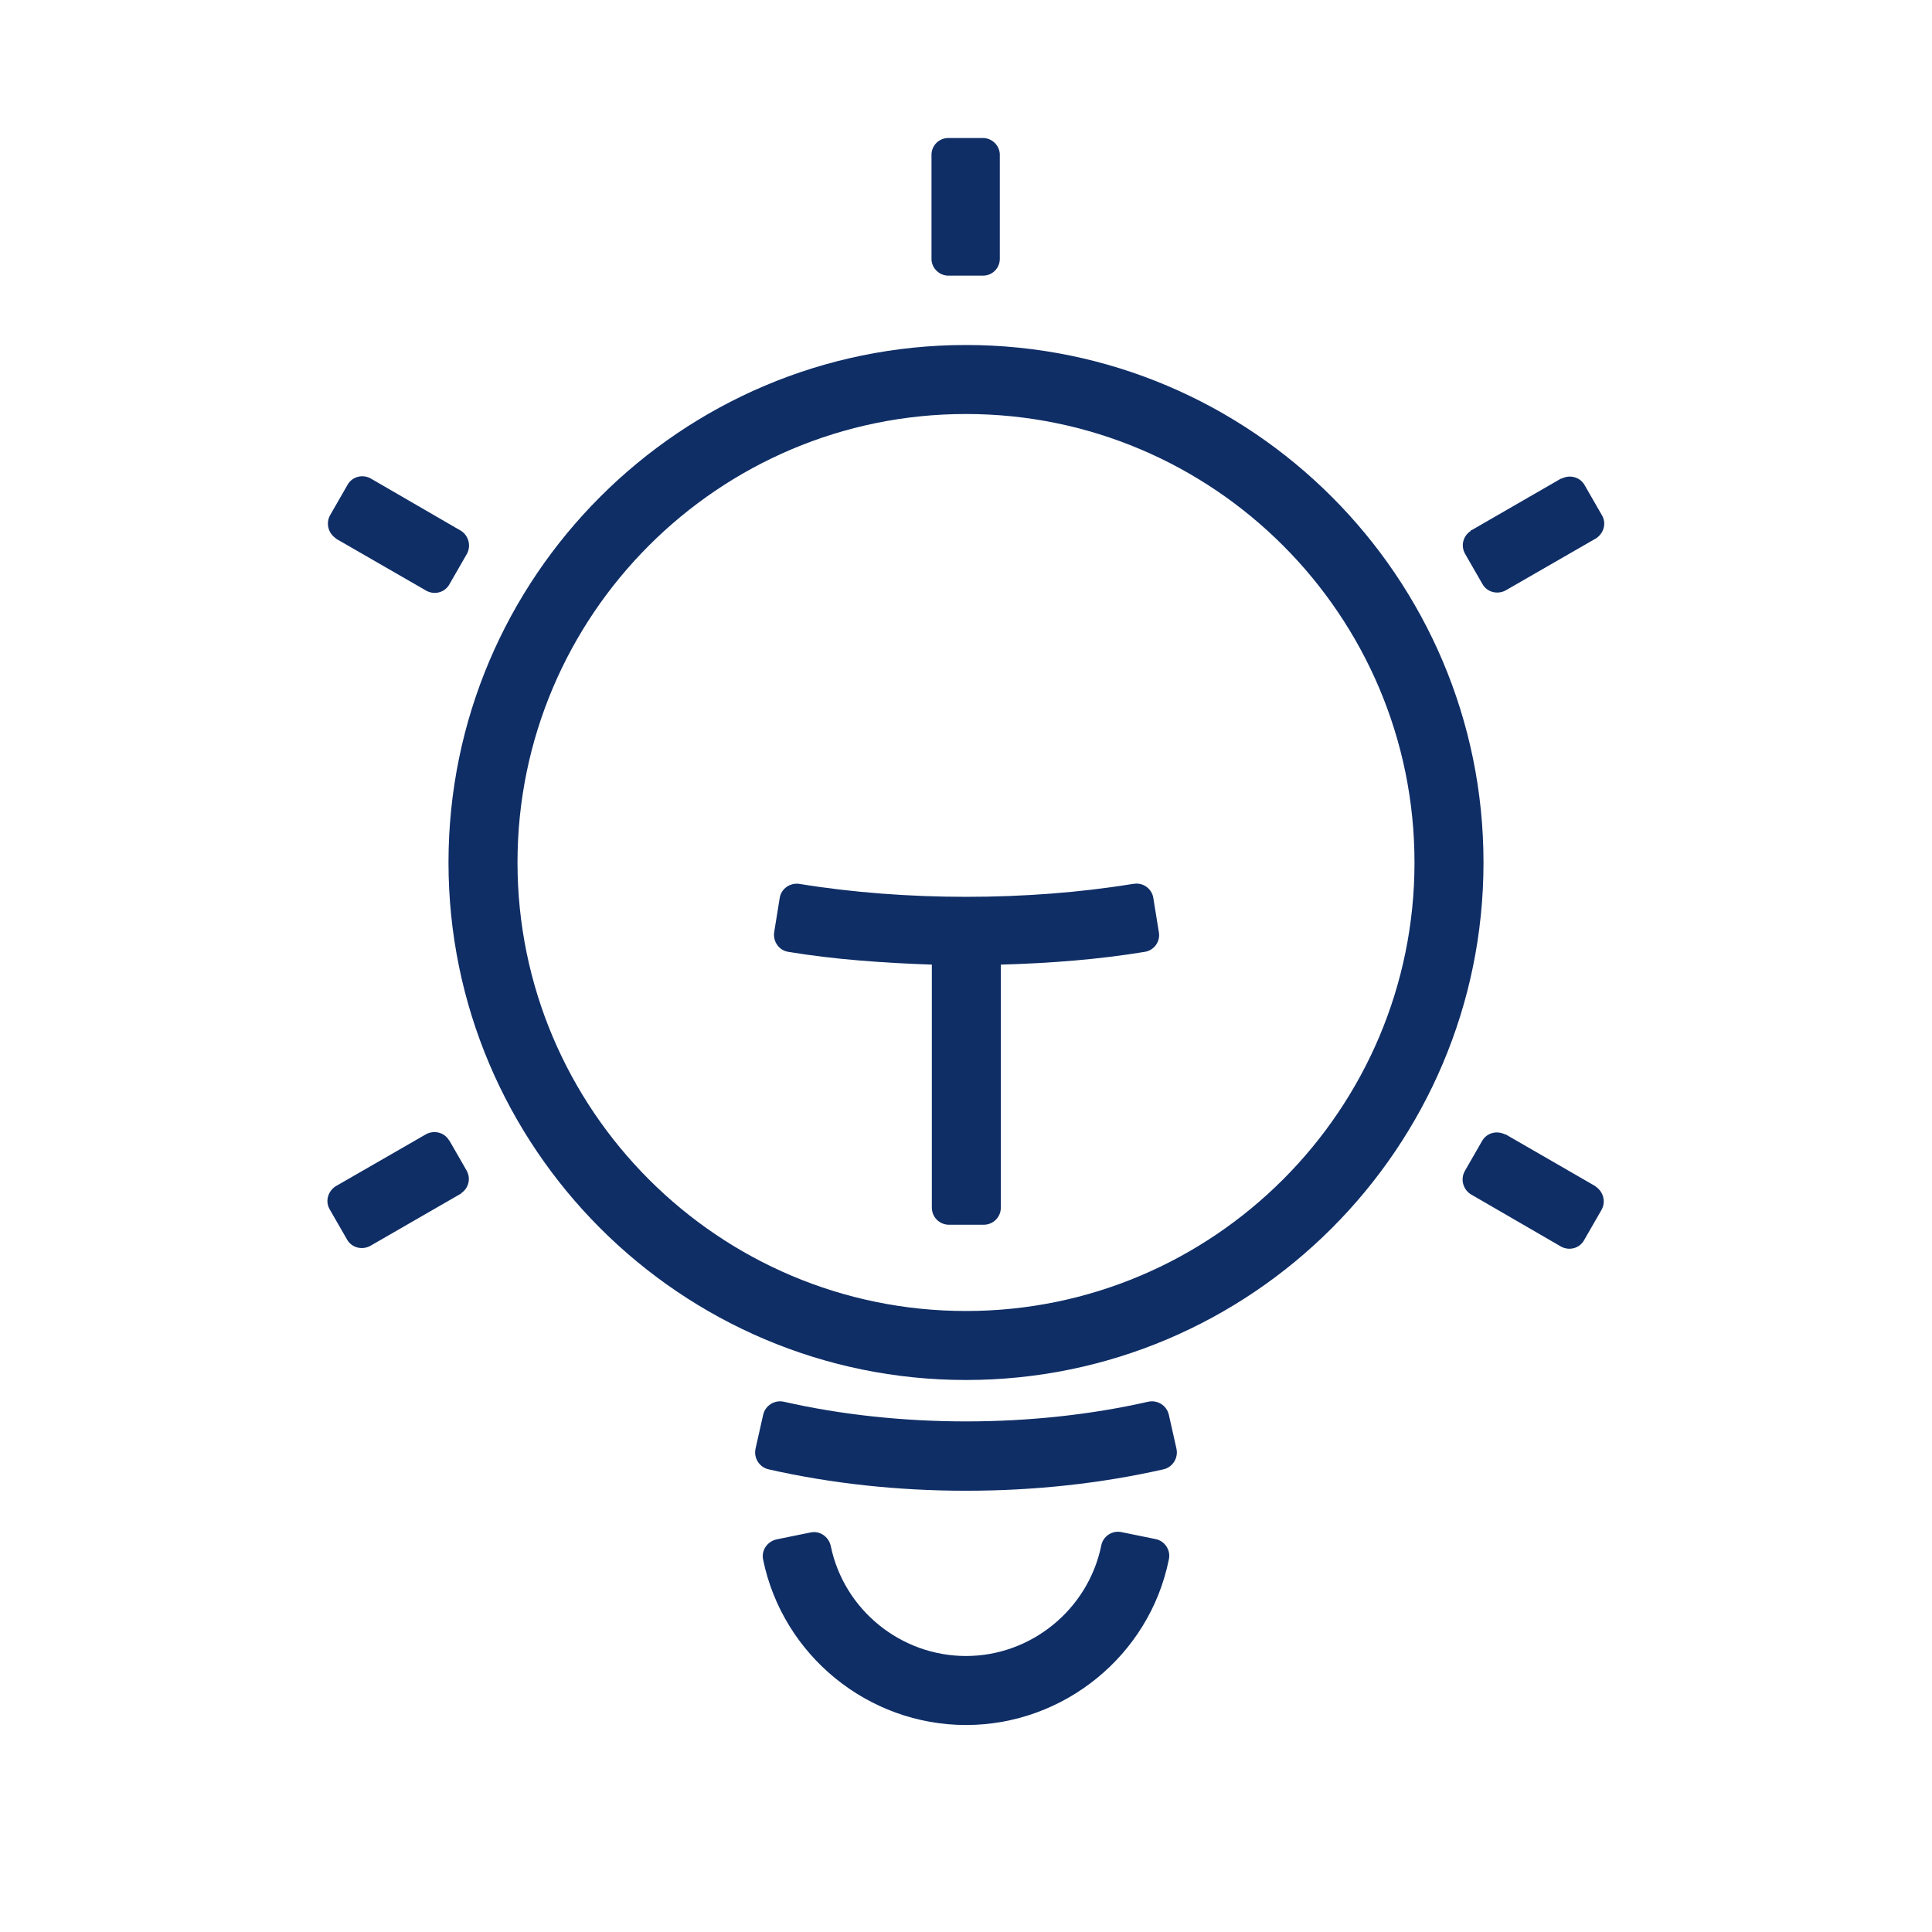 <svg width="56" height="56" viewBox="0 0 56 56" fill="none" xmlns="http://www.w3.org/2000/svg">
<path d="M33.88 45.2C33.32 47.98 30.84 50 28 50C25.16 50 22.69 47.98 22.12 45.21C22.06 44.94 22.24 44.68 22.51 44.62L23.49 44.42C23.76 44.36 24.02 44.54 24.08 44.81C24.46 46.66 26.11 48 28 48C29.89 48 31.54 46.65 31.92 44.8C31.97 44.53 32.24 44.35 32.51 44.41L33.49 44.61C33.76 44.66 33.94 44.93 33.88 45.2ZM33.88 41.01C33.82 40.74 33.55 40.57 33.28 40.63C29.94 41.39 26.06 41.39 22.72 40.63C22.45 40.57 22.18 40.74 22.12 41.01L21.9 41.99C21.84 42.26 22.01 42.53 22.28 42.59C24.09 43 26.02 43.21 28 43.21C29.98 43.21 31.91 43 33.72 42.59C33.99 42.53 34.16 42.26 34.1 41.99L33.88 41.01ZM32.84 25.62C29.79 26.12 26.23 26.12 23.17 25.62C22.9 25.58 22.64 25.76 22.6 26.03L22.44 27.02C22.4 27.29 22.58 27.55 22.85 27.59C24.18 27.81 25.58 27.91 27.01 27.96V35C27.01 35.28 27.23 35.5 27.51 35.5H28.51C28.79 35.5 29.01 35.28 29.01 35V27.96C30.44 27.92 31.85 27.81 33.18 27.59C33.45 27.55 33.64 27.29 33.59 27.02L33.43 26.03C33.39 25.76 33.13 25.57 32.86 25.62H32.84ZM27 7.5V7.52C27.01 7.78 27.23 7.99 27.49 7.99H28.49C28.76 7.99 28.97 7.78 28.98 7.52V4.47C28.97 4.21 28.75 4 28.49 4H27.49C27.22 4 27.01 4.21 27 4.47V4.49V7.49V7.5ZM9.73 15.6L9.75 15.62L12.37 17.13C12.61 17.25 12.9 17.17 13.03 16.93L13.53 16.06C13.66 15.83 13.59 15.54 13.37 15.39L10.73 13.86C10.49 13.74 10.2 13.82 10.07 14.06L9.57 14.93C9.44 15.16 9.51 15.45 9.73 15.6ZM13.02 33.06C12.89 32.83 12.6 32.75 12.36 32.87L9.72 34.39C9.5 34.54 9.42 34.83 9.56 35.06L10.06 35.93C10.19 36.16 10.48 36.24 10.72 36.12L13.34 34.61H13.36V34.59C13.58 34.45 13.66 34.16 13.52 33.92L13.02 33.05V33.06ZM46.26 34.4L46.24 34.38L43.64 32.88H43.62C43.38 32.76 43.09 32.84 42.96 33.07L42.46 33.94C42.33 34.17 42.4 34.46 42.62 34.61L45.26 36.14C45.5 36.26 45.79 36.18 45.92 35.94L46.42 35.07C46.55 34.84 46.48 34.55 46.26 34.4ZM42.97 16.93C43.1 17.16 43.39 17.24 43.63 17.12L46.27 15.6C46.49 15.45 46.57 15.16 46.43 14.93L45.93 14.06C45.8 13.83 45.51 13.75 45.27 13.87H45.25L42.65 15.37H42.63V15.39C42.41 15.53 42.33 15.82 42.47 16.06L42.97 16.93ZM43 25C43 33.27 36.27 40 28 40C19.73 40 13 33.27 13 25C13 16.73 19.73 10 28 10C36.27 10 43 16.73 43 25ZM41 25C41 17.83 35.17 12 28 12C20.83 12 15 17.83 15 25C15 32.17 20.83 38 28 38C35.17 38 41 32.17 41 25Z" fill="#0F2E66"/>
</svg>
